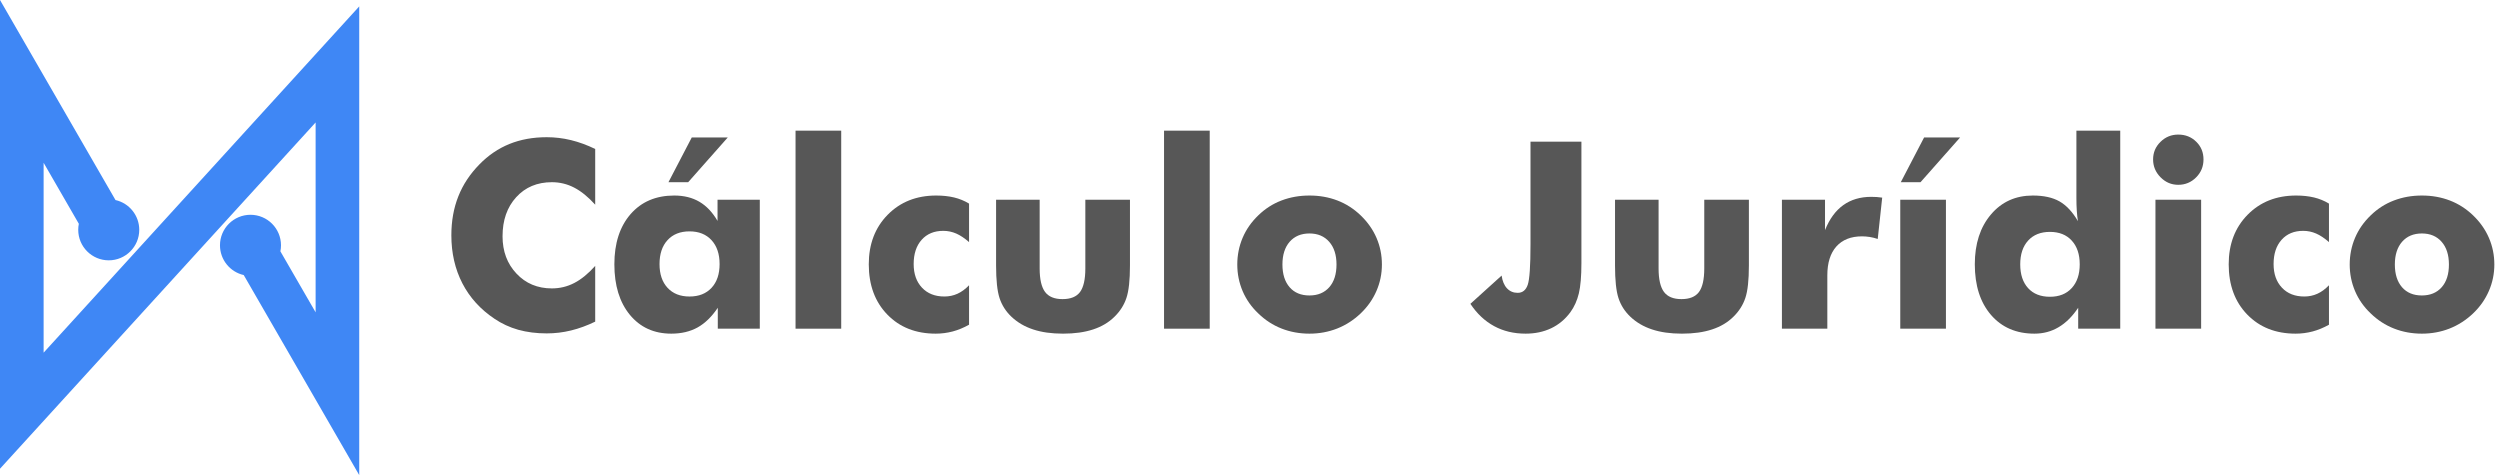 <svg width="221" height="42" viewBox="0 0 221 42" fill="none" xmlns="http://www.w3.org/2000/svg">
<path fill-rule="evenodd" clip-rule="evenodd" d="M216.485 23.382C216.485 22.534 216.269 21.863 215.839 21.374C215.41 20.884 214.826 20.638 214.095 20.638C213.356 20.638 212.772 20.884 212.343 21.374C211.918 21.863 211.705 22.534 211.705 23.382C211.705 24.234 211.918 24.904 212.339 25.39C212.761 25.876 213.349 26.119 214.095 26.119C214.834 26.119 215.418 25.875 215.847 25.39C216.273 24.905 216.485 24.234 216.485 23.382ZM220.5 23.382C220.5 24.203 220.338 24.985 220.017 25.722C219.696 26.462 219.232 27.124 218.617 27.71C217.998 28.296 217.305 28.743 216.54 29.044C215.77 29.345 214.958 29.495 214.095 29.495C213.218 29.495 212.398 29.345 211.632 29.044C210.862 28.743 210.178 28.296 209.574 27.71C208.967 27.136 208.507 26.481 208.19 25.741C207.873 24.997 207.714 24.211 207.714 23.382C207.714 22.55 207.873 21.763 208.186 21.023C208.499 20.287 208.959 19.624 209.574 19.035C210.17 18.456 210.851 18.017 211.62 17.724C212.386 17.431 213.21 17.285 214.095 17.285C214.981 17.285 215.805 17.431 216.567 17.724C217.329 18.017 218.013 18.456 218.617 19.035C219.239 19.632 219.707 20.299 220.024 21.035C220.341 21.771 220.5 22.558 220.5 23.382Z" fill="#575757"/>
<path fill-rule="evenodd" clip-rule="evenodd" d="M205.881 21.401C205.486 21.055 205.111 20.804 204.748 20.646C204.384 20.488 204.005 20.407 203.603 20.407C202.802 20.407 202.164 20.669 201.693 21.197C201.221 21.725 200.985 22.438 200.985 23.344C200.985 24.215 201.232 24.913 201.724 25.433C202.215 25.953 202.872 26.211 203.704 26.211C204.114 26.211 204.496 26.13 204.856 25.968C205.216 25.806 205.556 25.556 205.881 25.217V28.705C205.398 28.974 204.914 29.175 204.431 29.302C203.947 29.429 203.449 29.495 202.934 29.495C201.174 29.495 199.748 28.932 198.657 27.807C197.562 26.681 197.017 25.197 197.017 23.363C197.017 21.578 197.574 20.117 198.688 18.985C199.805 17.851 201.232 17.285 202.981 17.285C203.561 17.285 204.087 17.343 204.555 17.454C205.023 17.566 205.467 17.747 205.881 17.998V21.401H205.881Z" fill="#575757"/>
<path fill-rule="evenodd" clip-rule="evenodd" d="M190.334 14.094C190.334 13.485 190.55 12.969 190.987 12.541C191.42 12.113 191.942 11.897 192.557 11.897C193.192 11.897 193.721 12.109 194.147 12.529C194.576 12.949 194.789 13.469 194.789 14.094C194.789 14.718 194.572 15.246 194.135 15.682C193.702 16.117 193.176 16.337 192.557 16.337C191.95 16.337 191.428 16.114 190.991 15.67C190.554 15.227 190.334 14.703 190.334 14.094ZM190.542 29.056V17.655H194.58V29.056H190.542Z" fill="#575757"/>
<path fill-rule="evenodd" clip-rule="evenodd" d="M183.848 23.367C183.848 22.48 183.612 21.779 183.14 21.266C182.672 20.753 182.026 20.499 181.214 20.499C180.398 20.499 179.756 20.753 179.288 21.266C178.82 21.779 178.588 22.48 178.588 23.367C178.588 24.261 178.82 24.962 179.284 25.471C179.748 25.98 180.39 26.234 181.214 26.234C182.026 26.234 182.672 25.98 183.14 25.467C183.612 24.955 183.848 24.253 183.848 23.367ZM187.429 11.55V29.056H183.712V27.206C183.198 27.973 182.622 28.547 181.98 28.924C181.338 29.306 180.626 29.495 179.841 29.495C178.232 29.495 176.952 28.94 176 27.834C175.049 26.728 174.573 25.236 174.573 23.363C174.573 21.548 175.049 20.079 175.997 18.962C176.944 17.844 178.178 17.285 179.702 17.285C180.669 17.285 181.458 17.459 182.065 17.806C182.672 18.153 183.213 18.734 183.689 19.548C183.643 19.278 183.612 18.97 183.588 18.627C183.565 18.284 183.554 17.91 183.554 17.512V11.55H187.429V11.55Z" fill="#575757"/>
<path fill-rule="evenodd" clip-rule="evenodd" d="M167.983 29.056V17.655H172.021V29.056H167.983ZM173.274 12.151L169.774 16.106H168.03L170.091 12.151H173.274Z" fill="#575757"/>
<path fill-rule="evenodd" clip-rule="evenodd" d="M157.522 29.056V17.655H161.331V20.342C161.726 19.359 162.26 18.626 162.94 18.137C163.621 17.648 164.445 17.401 165.412 17.401C165.57 17.401 165.733 17.405 165.895 17.416C166.058 17.428 166.22 17.447 166.386 17.47L165.992 21.124C165.752 21.043 165.512 20.985 165.28 20.947C165.044 20.912 164.82 20.893 164.6 20.893C163.621 20.893 162.867 21.194 162.333 21.791C161.803 22.388 161.536 23.236 161.536 24.334V29.056H157.522V29.056Z" fill="#575757"/>
<path fill-rule="evenodd" clip-rule="evenodd" d="M154.602 17.655V23.474C154.602 24.762 154.497 25.718 154.289 26.338C154.084 26.959 153.732 27.51 153.241 27.992C152.734 28.497 152.104 28.874 151.349 29.121C150.591 29.372 149.706 29.495 148.685 29.495C147.672 29.495 146.79 29.372 146.04 29.121C145.285 28.874 144.647 28.496 144.117 27.992C143.626 27.525 143.278 26.978 143.073 26.35C142.868 25.722 142.768 24.762 142.768 23.475V17.655H146.619V23.737C146.619 24.689 146.778 25.378 147.095 25.806C147.412 26.23 147.927 26.442 148.639 26.442C149.358 26.442 149.872 26.234 150.185 25.818C150.499 25.398 150.657 24.704 150.657 23.737V17.655H154.602Z" fill="#575757"/>
<path fill-rule="evenodd" clip-rule="evenodd" d="M135.295 12.521H139.797V23.255C139.797 24.419 139.72 25.317 139.569 25.941C139.418 26.566 139.171 27.117 138.823 27.599C138.362 28.223 137.798 28.697 137.125 29.017C136.452 29.337 135.698 29.495 134.863 29.495C133.818 29.495 132.89 29.271 132.078 28.828C131.262 28.385 130.562 27.73 129.982 26.858L132.743 24.361C132.813 24.85 132.971 25.228 133.219 25.49C133.47 25.756 133.784 25.887 134.163 25.887C134.592 25.887 134.89 25.648 135.052 25.174C135.215 24.7 135.296 23.513 135.296 21.617V12.521H135.295Z" fill="#575757"/>
<path fill-rule="evenodd" clip-rule="evenodd" d="M118.147 23.382C118.147 22.534 117.931 21.863 117.501 21.374C117.072 20.884 116.488 20.638 115.757 20.638C115.018 20.638 114.434 20.884 114.005 21.374C113.58 21.863 113.367 22.534 113.367 23.382C113.367 24.234 113.58 24.904 114.001 25.39C114.422 25.876 115.01 26.119 115.757 26.119C116.496 26.119 117.08 25.875 117.509 25.39C117.934 24.905 118.147 24.234 118.147 23.382ZM122.161 23.382C122.161 24.203 121.999 24.985 121.678 25.722C121.357 26.462 120.893 27.124 120.278 27.71C119.659 28.296 118.967 28.743 118.201 29.044C117.431 29.345 116.619 29.495 115.757 29.495C114.879 29.495 114.059 29.345 113.293 29.044C112.524 28.743 111.839 28.296 111.236 27.71C110.629 27.136 110.168 26.481 109.851 25.741C109.534 24.997 109.376 24.211 109.376 23.382C109.376 22.55 109.534 21.763 109.848 21.023C110.161 20.287 110.621 19.624 111.236 19.035C111.832 18.456 112.512 18.017 113.282 17.724C114.048 17.431 114.872 17.285 115.757 17.285C116.643 17.285 117.466 17.431 118.229 17.724C118.991 18.017 119.675 18.456 120.278 19.035C120.901 19.632 121.369 20.299 121.686 21.035C122.003 21.771 122.161 22.558 122.161 23.382Z" fill="#575757"/>
<path d="M106.939 11.55H102.901V29.056H106.939V11.55Z" fill="#575757"/>
<path fill-rule="evenodd" clip-rule="evenodd" d="M99.889 17.655V23.474C99.889 24.762 99.784 25.718 99.576 26.338C99.371 26.959 99.019 27.51 98.528 27.992C98.021 28.497 97.39 28.874 96.636 29.121C95.878 29.372 94.992 29.495 93.972 29.495C92.958 29.495 92.076 29.372 91.326 29.121C90.572 28.874 89.934 28.496 89.404 27.992C88.913 27.525 88.565 26.978 88.36 26.35C88.155 25.722 88.054 24.762 88.054 23.475V17.655H91.906V23.737C91.906 24.689 92.065 25.378 92.382 25.806C92.699 26.23 93.213 26.442 93.925 26.442C94.644 26.442 95.159 26.234 95.472 25.818C95.785 25.398 95.944 24.704 95.944 23.737V17.655H99.889Z" fill="#575757"/>
<path fill-rule="evenodd" clip-rule="evenodd" d="M85.664 21.401C85.269 21.055 84.894 20.804 84.531 20.646C84.167 20.488 83.788 20.407 83.386 20.407C82.585 20.407 81.947 20.669 81.475 21.197C81.004 21.725 80.768 22.438 80.768 23.344C80.768 24.215 81.015 24.913 81.506 25.433C81.998 25.953 82.655 26.211 83.487 26.211C83.896 26.211 84.279 26.13 84.639 25.968C84.999 25.806 85.339 25.556 85.664 25.217V28.705C85.181 28.974 84.697 29.175 84.214 29.302C83.73 29.429 83.232 29.495 82.717 29.495C80.957 29.495 79.53 28.932 78.439 27.807C77.345 26.681 76.8 25.197 76.8 23.363C76.8 21.578 77.357 20.117 78.471 18.985C79.588 17.851 81.015 17.285 82.763 17.285C83.344 17.285 83.87 17.343 84.338 17.454C84.806 17.566 85.25 17.747 85.664 17.998V21.401Z" fill="#575757"/>
<path d="M74.363 11.55H70.326V29.056H74.363V11.55Z" fill="#575757"/>
<path fill-rule="evenodd" clip-rule="evenodd" d="M63.612 23.344C63.612 22.454 63.376 21.752 62.9 21.232C62.424 20.712 61.775 20.453 60.951 20.453C60.127 20.453 59.481 20.712 59.009 21.228C58.537 21.741 58.302 22.45 58.302 23.344C58.302 24.231 58.537 24.932 59.013 25.445C59.489 25.957 60.135 26.212 60.951 26.212C61.775 26.212 62.424 25.957 62.9 25.445C63.376 24.932 63.612 24.23 63.612 23.344ZM67.166 17.655V29.056H63.453V27.206C62.923 27.996 62.331 28.574 61.67 28.944C61.009 29.311 60.231 29.495 59.342 29.495C57.815 29.495 56.596 28.94 55.68 27.83C54.767 26.72 54.31 25.229 54.31 23.363C54.31 21.502 54.79 20.025 55.745 18.927C56.701 17.833 57.985 17.285 59.601 17.285C60.464 17.285 61.206 17.47 61.829 17.837C62.452 18.203 62.985 18.765 63.43 19.528V17.655H67.166ZM64.335 12.151L60.835 16.106H59.091L61.152 12.151H64.335Z" fill="#575757"/>
<path fill-rule="evenodd" clip-rule="evenodd" d="M52.616 13.169V18.095C51.998 17.409 51.379 16.908 50.764 16.588C50.149 16.268 49.487 16.106 48.788 16.106C47.488 16.106 46.436 16.549 45.632 17.432C44.827 18.314 44.425 19.467 44.425 20.889C44.425 22.215 44.835 23.313 45.655 24.184C46.475 25.059 47.519 25.495 48.787 25.495C49.487 25.495 50.149 25.337 50.764 25.017C51.379 24.701 51.997 24.196 52.616 23.506V28.432C51.901 28.779 51.185 29.041 50.477 29.214C49.766 29.388 49.05 29.472 48.323 29.472C47.418 29.472 46.583 29.365 45.817 29.153C45.051 28.937 44.347 28.609 43.706 28.174C42.468 27.345 41.524 26.304 40.874 25.048C40.225 23.788 39.9 22.373 39.9 20.801C39.9 19.537 40.105 18.388 40.519 17.351C40.929 16.314 41.551 15.378 42.379 14.534C43.164 13.728 44.05 13.127 45.036 12.726C46.023 12.329 47.117 12.129 48.324 12.129C49.051 12.129 49.766 12.214 50.478 12.387C51.185 12.56 51.901 12.822 52.616 13.169Z" fill="#575757"/>
<path fill-rule="evenodd" clip-rule="evenodd" d="M3.856 14.39V31.175L31.756 0.566V42L21.546 24.315C20.33 24.041 19.446 22.954 19.446 21.684C19.446 20.195 20.654 18.987 22.143 18.987C23.632 18.987 24.84 20.195 24.84 21.684C24.84 21.863 24.822 22.042 24.787 22.218L27.901 27.61V10.825L0 41.434V0L10.21 17.685C11.426 17.959 12.31 19.046 12.31 20.316C12.31 21.805 11.103 23.013 9.614 23.013C8.124 23.013 6.916 21.805 6.916 20.316C6.916 20.137 6.934 19.958 6.969 19.783L3.856 14.39Z" fill="#3F87F5"/>
</svg>
